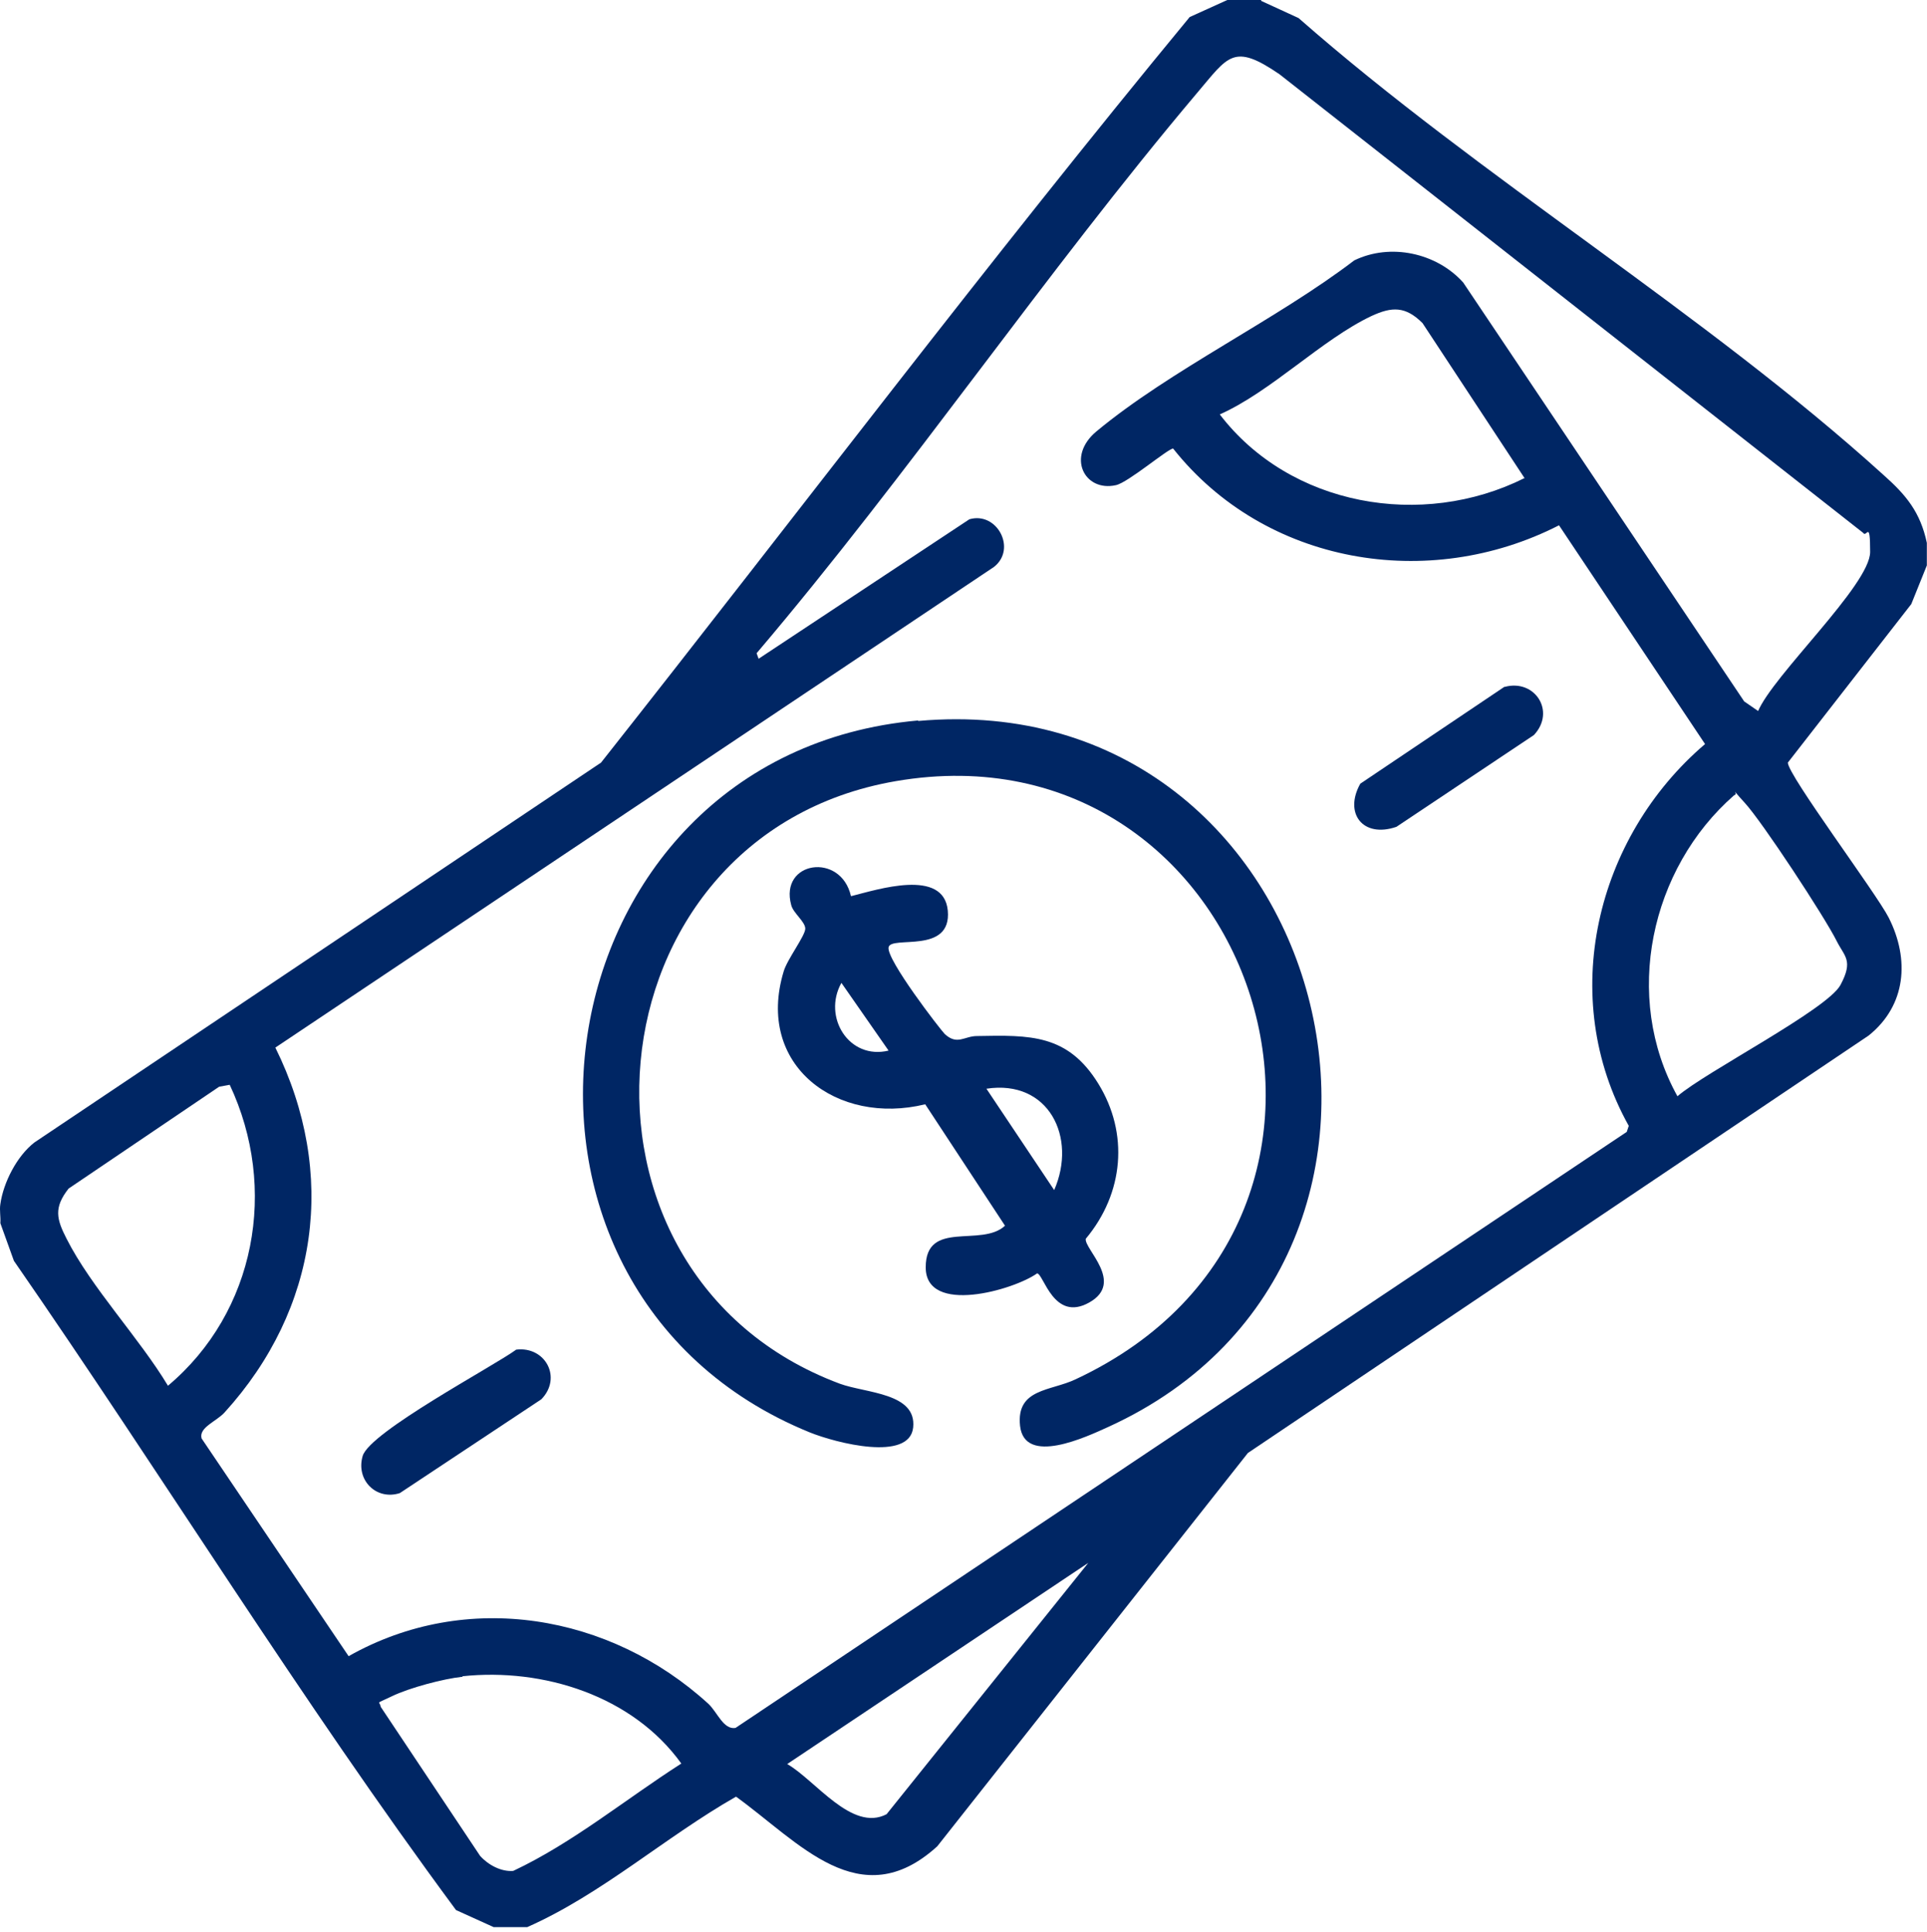 <svg width="384" height="385" viewBox="0 0 384 385" fill="none" xmlns="http://www.w3.org/2000/svg">
<path d="M251.37 0.2L258.77 3.6C295.07 35.5 339.87 62.5 375.37 94.7C379.87 98.7 382.67 102.1 383.97 108.2V112.7L380.87 120.4L356.27 152C356.27 154.5 373.87 178 376.37 182.9C380.57 191.2 379.87 200.4 372.37 206.4L248.67 289.6L186.77 368C171.37 382 159.17 367.1 146.67 358.1C132.47 366.2 119.97 377.5 105.07 384.1H98.37L90.87 380.7C59.97 338.9 32.47 294.2 2.77 251.3L0.07 243.8C0.17 242.6 -0.13 241.2 0.07 240C0.67 235.7 3.37 230.4 6.87 227.7L119.77 152C158.87 102.5 196.97 52 237.07 3.4L244.57 0H251.27L251.37 0.2ZM350.27 141.9C353.17 134.7 372.67 116.6 372.67 110C372.67 103.4 371.97 107.3 371.27 106.2L254.97 14.8C245.77 8.5 244.77 11.2 238.57 18.5C208.27 54.4 181.27 94.3 150.77 130.2L151.17 131.3L193.17 103.5C198.67 101.9 202.67 109.4 198.07 113L54.87 208.8C67.27 233.9 63.47 260.9 44.77 281.5C43.17 283.3 39.57 284.5 40.17 286.7L69.47 330.1C92.97 316.8 121.57 321.7 141.17 339.6C142.97 341.3 144.17 344.8 146.57 344.4L324.17 225.6L324.57 224.4C310.27 198.8 317.97 166.9 339.77 148.3L310.67 104.7C284.67 118 252.07 112.5 233.77 89.4C232.77 89.4 224.77 96.2 222.37 96.7C216.07 98.1 212.47 91 218.47 86C233.27 73.7 254.27 63.8 269.87 51.9C277.07 48.4 286.27 50.4 291.57 56.3L347.57 139.8L350.47 141.8L350.27 141.9ZM303.87 95.4L283.47 64.4C280.07 61 277.37 61.1 273.27 63C263.37 67.7 253.37 78 243.07 82.6C257.07 100.9 283.37 105.5 303.77 95.3L303.87 95.4ZM345.57 158.5C328.87 173.1 323.27 198.7 334.27 218.5C339.77 213.7 364.17 201.2 366.77 196.3C369.37 191.4 367.57 190.7 365.97 187.5C363.57 182.7 351.17 163.8 347.67 160C344.17 156.2 346.67 158.3 345.57 158.5ZM45.87 216.2L43.67 216.6L13.67 236.9C10.67 240.7 11.27 243 13.27 246.9C18.17 256.6 27.77 266.7 33.47 276.2C50.97 261.5 55.47 236.8 45.77 216.2H45.87ZM216.87 311.5L156.87 351.6C162.47 354.8 169.77 365.2 176.67 361.6L216.87 311.5ZM92.17 334.2C88.37 334.6 81.57 336.4 78.07 338.1C74.57 339.8 75.67 338.9 75.87 340.2L95.67 369.9C97.27 371.7 99.87 373.1 102.27 372.9C114.17 367.3 124.67 358.6 135.77 351.5C126.07 338 108.27 332.4 92.17 334.1V334.2Z" fill="#002664"/>
<path d="M182.971 143.7C265.571 136.3 294.971 250.6 220.871 284.4C216.471 286.4 204.171 292.2 203.271 284.2C202.471 276.7 209.371 277.3 214.371 274.9C283.171 242.7 250.371 143.3 178.471 155.7C116.471 166.4 108.671 253.9 167.371 275.8C172.571 277.7 182.671 277.6 181.971 284.5C181.271 291.4 166.571 287.6 161.371 285.5C90.871 256.8 106.471 150.4 182.971 143.6V143.7Z" fill="#002664"/>
<path d="M169.67 178.6C174.87 177.3 188.07 173 188.87 181.5C189.67 190.3 177.57 186.4 177.07 188.8C176.57 191.2 187.37 205.2 188.27 206.1C190.77 208.4 192.17 206.5 194.67 206.5C205.27 206.3 212.77 206.1 218.87 216C224.97 225.9 223.97 237.8 216.37 246.9C215.97 248.9 224.17 255.6 217.07 259.6C209.97 263.6 207.97 253.9 206.67 253.8C202.07 257.1 184.47 262.2 184.47 252.6C184.47 243 195.57 248.7 200.27 244.3L184.37 220.1C166.87 224.4 150.47 212.4 156.17 193.6C156.87 191.2 160.47 186.5 160.47 185.1C160.47 183.7 158.07 182 157.67 180.4C155.27 171.6 167.57 169.8 169.57 178.6H169.67ZM177.07 209.4L167.67 195.9C163.87 202.7 169.17 211.3 177.07 209.4ZM210.07 237.2C214.67 226.7 208.97 215.1 196.57 217L210.07 237.2Z" fill="#002664"/>
<path d="M107.871 278.9L79.671 297.6C74.971 299.1 70.871 295 72.27 290.2C73.671 285.4 98.371 272.3 102.871 269C108.671 268.3 112.071 274.6 107.871 278.9Z" fill="#002664"/>
<path d="M299.871 136.9C305.871 135.3 310.071 141.8 305.671 146.5L278.271 164.8C271.571 167.1 267.771 162.1 271.071 156.2L299.771 136.9H299.871Z" fill="#002664"/>
</svg>
